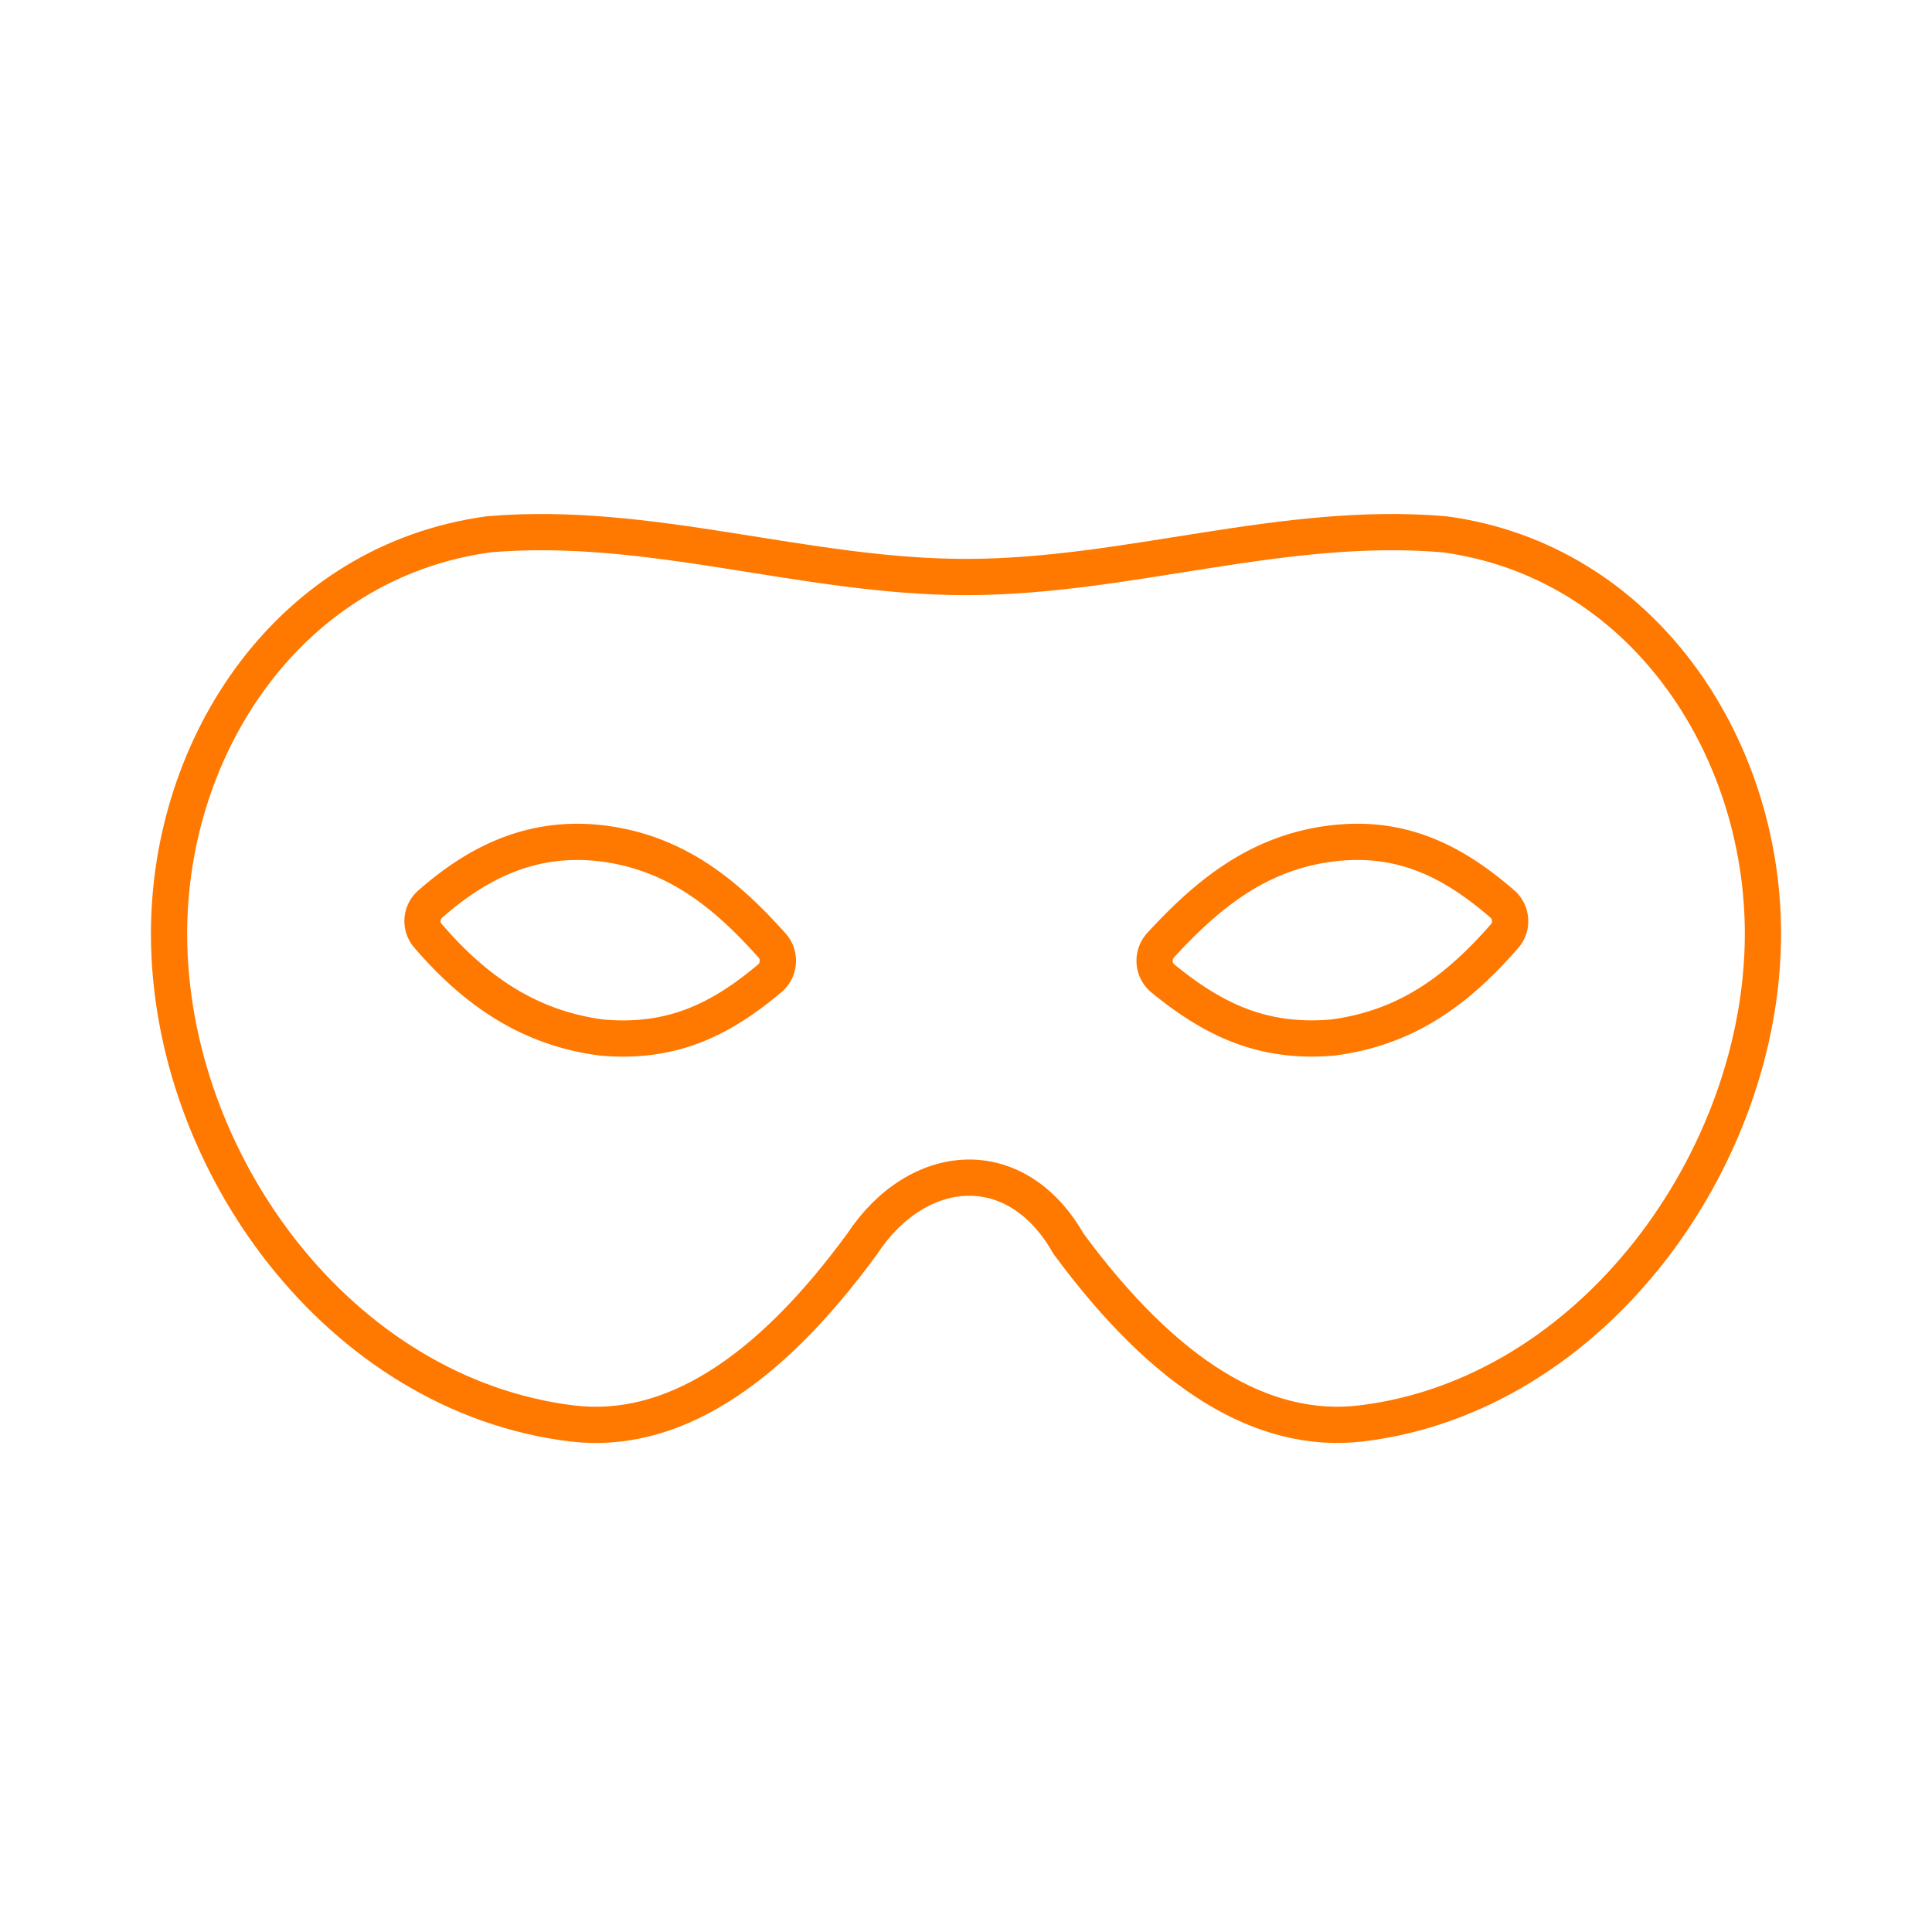 <svg width="80" height="80" fill="none" xmlns="http://www.w3.org/2000/svg"><path d="M44.25 51.508c4 5.428 8.033 7.908 12.099 7.435C65.969 57.788 73 47.948 73 38.663c0-7.854-5.064-15.458-13.2-16.54-6.687-.569-13.109 1.77-19.8 1.77-6.676 0-13.078-2.338-19.75-1.77C12.026 23.235 7 30.799 7 38.664c0 9.41 7.037 19.107 16.699 20.28 4.033.473 8.033-2.007 12-7.434 2.287-3.47 6.368-3.848 8.551 0z" stroke="#FF7800" stroke-width="1.5" stroke-linecap="round" stroke-linejoin="round"/><path d="M24.899 34.92c-2.84-.334-5.092.764-7.089 2.521a.932.932 0 00-.087 1.31c1.898 2.205 4.112 3.806 7.176 4.21 2.932.266 4.957-.755 6.974-2.449a.952.952 0 00.093-1.365c-1.912-2.14-4-3.858-7.067-4.228zm30.3 8.041c-2.942.259-4.986-.765-7.04-2.44a.955.955 0 01-.095-1.388c1.95-2.122 4.067-3.855 7.135-4.214 2.88-.337 5.007.778 7.007 2.51a.946.946 0 01.09 1.34c-1.91 2.18-3.988 3.782-7.097 4.192z" stroke="#FF7800" stroke-width="1.5" stroke-linecap="round" stroke-linejoin="round"/></svg>